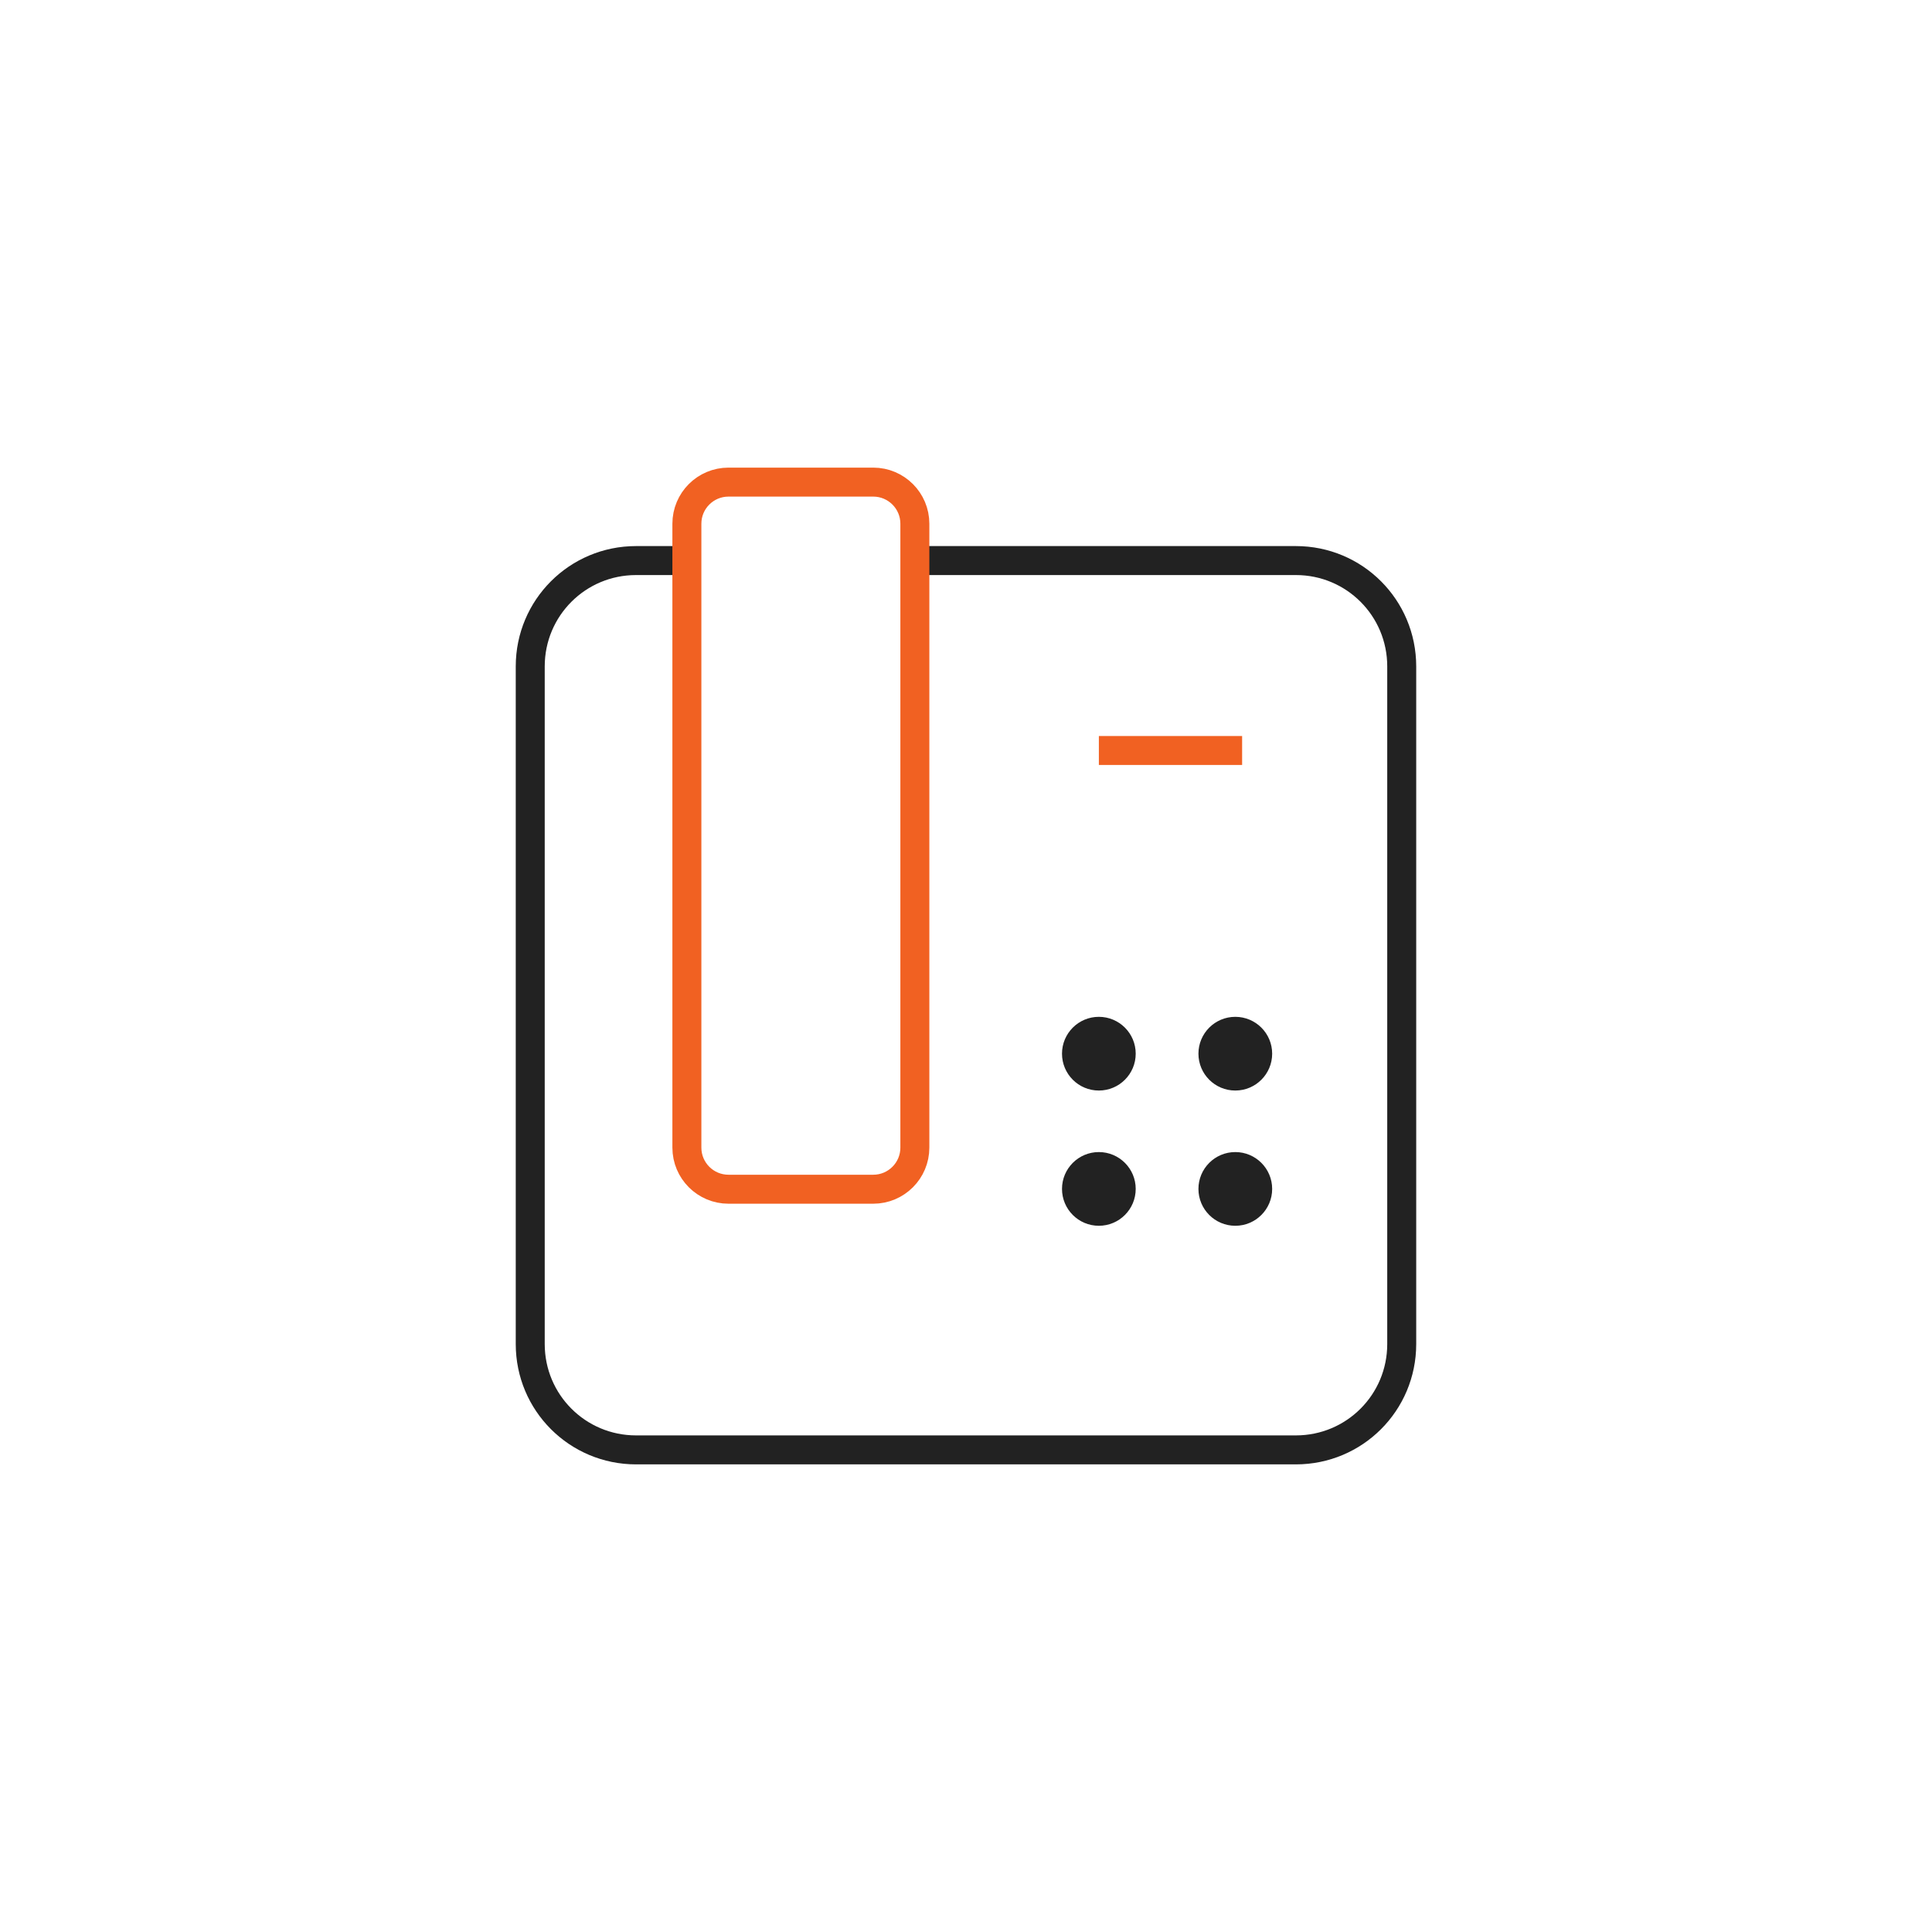 <svg width="100" height="100" viewBox="0 0 100 100" fill="none" xmlns="http://www.w3.org/2000/svg">
<path d="M56.876 56.446C57.93 56.446 58.784 55.592 58.784 54.538C58.784 53.485 57.93 52.631 56.876 52.631C55.823 52.631 54.969 53.485 54.969 54.538C54.969 55.592 55.823 56.446 56.876 56.446Z" fill="#222222"/>
<path d="M63.939 56.446C64.993 56.446 65.847 55.592 65.847 54.538C65.847 53.485 64.993 52.631 63.939 52.631C62.885 52.631 62.031 53.485 62.031 54.538C62.031 55.592 62.885 56.446 63.939 56.446Z" fill="#222222"/>
<path d="M56.876 63.446C57.93 63.446 58.784 62.592 58.784 61.538C58.784 60.485 57.93 59.631 56.876 59.631C55.823 59.631 54.969 60.485 54.969 61.538C54.969 62.592 55.823 63.446 56.876 63.446Z" fill="#222222"/>
<path d="M63.939 63.446C64.993 63.446 65.847 62.592 65.847 61.538C65.847 60.485 64.993 59.631 63.939 59.631C62.885 59.631 62.031 60.485 62.031 61.538C62.031 62.592 62.885 63.446 63.939 63.446Z" fill="#222222"/>
<path d="M47.353 29.015H67.076C70.107 29.015 72.553 31.462 72.553 34.492V69.569C72.553 72.6 70.107 75.046 67.076 75.046H32.922C29.892 75.046 27.445 72.6 27.445 69.569V34.492C27.445 31.462 29.892 29.015 32.922 29.015H35.553" stroke="#222222" stroke-width="1.5" stroke-miterlimit="10" stroke-linejoin="round"/>
<path d="M45.199 24.954H37.707C36.517 24.954 35.553 25.918 35.553 27.108V59.4C35.553 60.59 36.517 61.554 37.707 61.554H45.199C46.388 61.554 47.353 60.59 47.353 59.4V27.108C47.353 25.918 46.388 24.954 45.199 24.954Z" stroke="#F16122" stroke-width="1.5" stroke-miterlimit="10" stroke-linejoin="round"/>
<path d="M56.877 38.846H64.292" stroke="#F16122" stroke-width="1.5" stroke-miterlimit="10" stroke-linejoin="round"/>
</svg>
